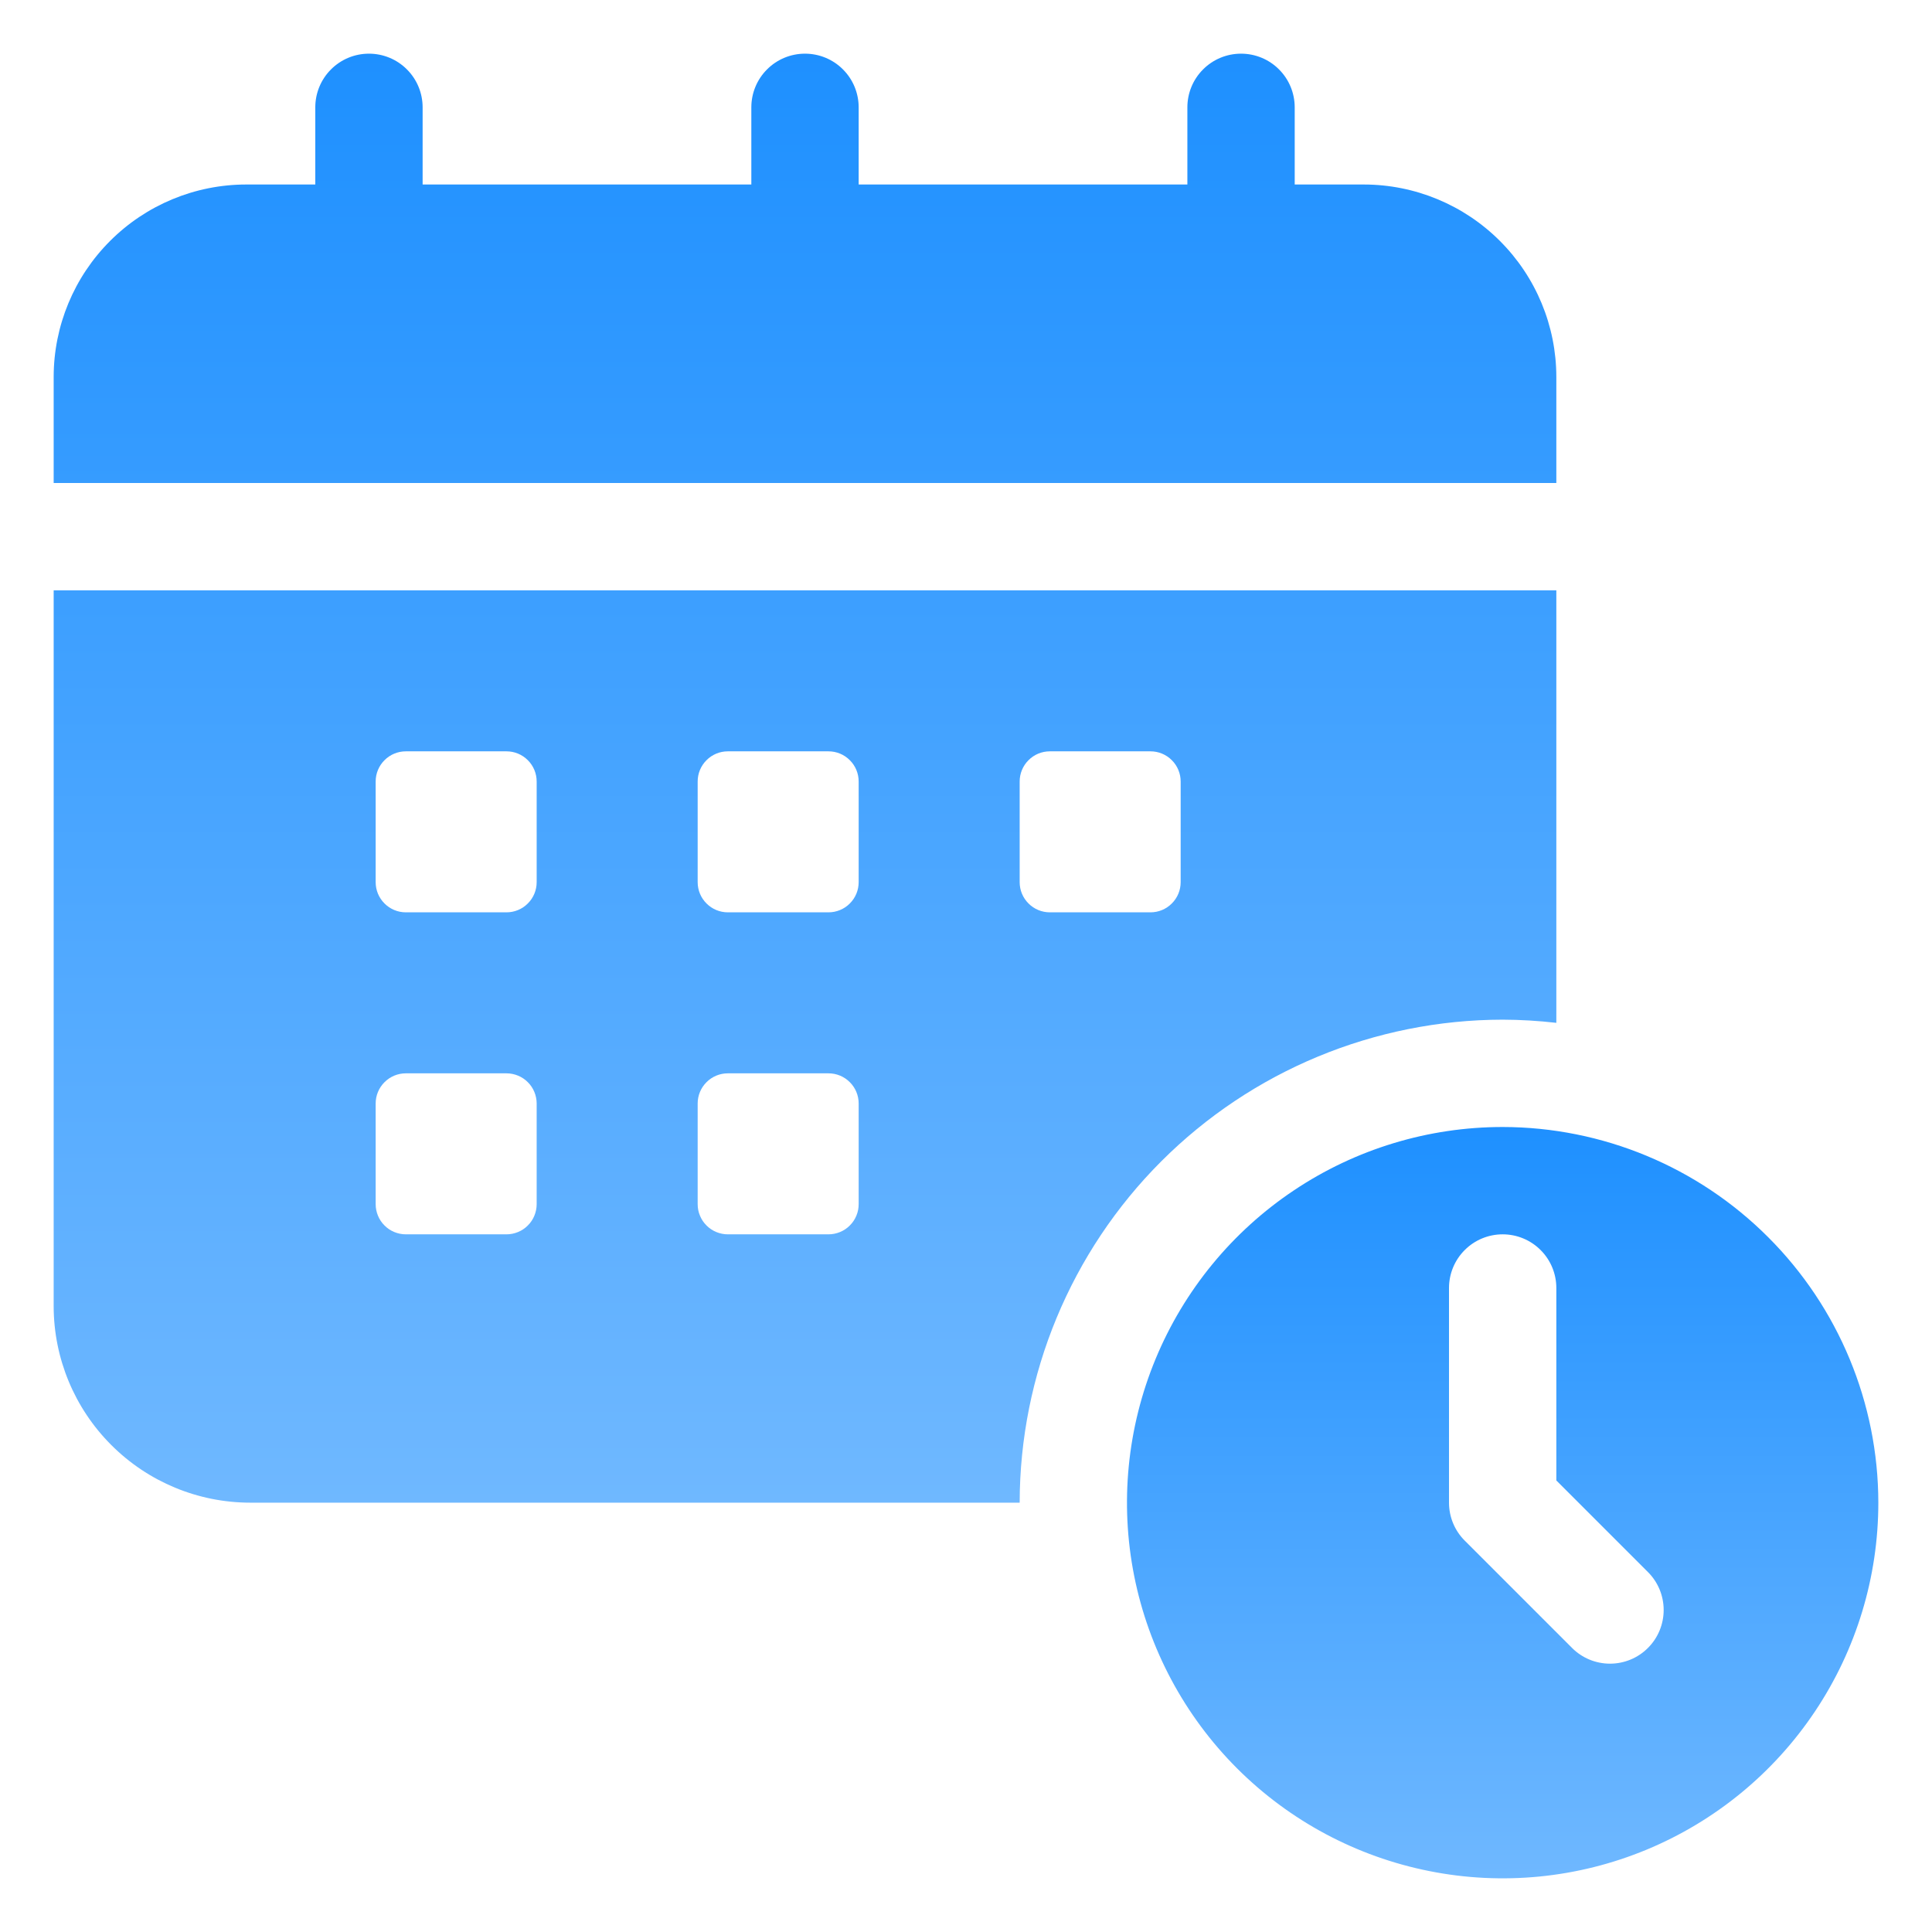 <svg width="36" height="36" viewBox="0 0 36 36" fill="none" xmlns="http://www.w3.org/2000/svg">
<path d="M29 7.023C28.999 6.072 28.621 5.161 27.948 4.489C27.276 3.817 26.365 3.439 25.414 3.438H24.125V2C24.125 1.735 24.02 1.48 23.832 1.293C23.645 1.105 23.39 1 23.125 1C22.86 1 22.605 1.105 22.418 1.293C22.23 1.48 22.125 1.735 22.125 2V3.438H16V2C16 1.735 15.895 1.48 15.707 1.293C15.52 1.105 15.265 1 15 1C14.735 1 14.48 1.105 14.293 1.293C14.105 1.48 14 1.735 14 2V3.438H7.875V2C7.875 1.735 7.77 1.48 7.582 1.293C7.395 1.105 7.14 1 6.875 1C6.61 1 6.355 1.105 6.168 1.293C5.98 1.48 5.875 1.735 5.875 2V3.438H4.586C3.635 3.439 2.724 3.817 2.052 4.489C1.379 5.161 1.001 6.072 1 7.023V9H29V7.023ZM28 19C28.334 19.001 28.668 19.021 29 19.059V11H1V24.339C1.001 25.31 1.387 26.24 2.074 26.926C2.76 27.613 3.69 27.999 4.661 28H19C19.003 25.614 19.952 23.326 21.639 21.639C23.326 19.952 25.614 19.003 28 19ZM10 22.438C10 22.512 9.985 22.585 9.957 22.653C9.929 22.721 9.888 22.783 9.835 22.835C9.783 22.888 9.721 22.929 9.653 22.957C9.585 22.985 9.512 23 9.438 23H7.562C7.488 23 7.415 22.985 7.347 22.957C7.279 22.929 7.217 22.888 7.165 22.835C7.112 22.783 7.071 22.721 7.043 22.653C7.015 22.585 7 22.512 7 22.438V20.562C7 20.413 7.059 20.27 7.165 20.165C7.27 20.059 7.413 20 7.562 20H9.438C9.512 20 9.585 20.015 9.653 20.043C9.721 20.071 9.783 20.112 9.835 20.165C9.888 20.217 9.929 20.279 9.957 20.347C9.985 20.415 10 20.488 10 20.562V22.438ZM10 16.438C10 16.587 9.941 16.73 9.835 16.835C9.73 16.941 9.587 17 9.438 17H7.562C7.413 17 7.27 16.941 7.165 16.835C7.059 16.73 7 16.587 7 16.438V14.562C7 14.413 7.059 14.27 7.165 14.165C7.27 14.059 7.413 14 7.562 14H9.438C9.587 14 9.73 14.059 9.835 14.165C9.941 14.27 10 14.413 10 14.562V16.438ZM16 22.438C16 22.512 15.986 22.585 15.957 22.653C15.929 22.721 15.888 22.783 15.835 22.835C15.783 22.888 15.721 22.929 15.653 22.957C15.585 22.985 15.512 23 15.438 23H13.562C13.488 23 13.415 22.985 13.347 22.957C13.279 22.929 13.217 22.888 13.165 22.835C13.112 22.783 13.071 22.721 13.043 22.653C13.014 22.585 13 22.512 13 22.438V20.562C13 20.413 13.059 20.27 13.165 20.165C13.27 20.059 13.413 20 13.562 20H15.438C15.587 20 15.73 20.059 15.835 20.165C15.941 20.27 16 20.413 16 20.562V22.438ZM16 16.438C16 16.587 15.941 16.73 15.835 16.835C15.73 16.941 15.587 17 15.438 17H13.562C13.413 17 13.27 16.941 13.165 16.835C13.059 16.73 13 16.587 13 16.438V14.562C13 14.413 13.059 14.27 13.165 14.165C13.27 14.059 13.413 14 13.562 14H15.438C15.587 14 15.73 14.059 15.835 14.165C15.941 14.27 16 14.413 16 14.562V16.438ZM19.562 17C19.413 17 19.27 16.941 19.165 16.835C19.059 16.73 19 16.587 19 16.438V14.562C19 14.413 19.059 14.27 19.165 14.165C19.27 14.059 19.413 14 19.562 14H21.438C21.587 14 21.73 14.059 21.835 14.165C21.941 14.27 22 14.413 22 14.562V16.438C22 16.587 21.941 16.73 21.835 16.835C21.73 16.941 21.587 17 21.438 17H19.562Z" fill="url(#paint0_linear_510_973)"/>
<path d="M28 21C26.616 21 25.262 21.41 24.111 22.18C22.96 22.949 22.063 24.042 21.533 25.321C21.003 26.6 20.864 28.008 21.134 29.366C21.405 30.724 22.071 31.971 23.05 32.95C24.029 33.929 25.276 34.595 26.634 34.865C27.992 35.136 29.4 34.997 30.679 34.467C31.958 33.937 33.051 33.04 33.82 31.889C34.59 30.738 35 29.384 35 28C34.998 26.144 34.26 24.365 32.947 23.053C31.635 21.74 29.856 21.002 28 21ZM30.707 30.707C30.52 30.895 30.265 31 30 31C29.735 31 29.48 30.895 29.293 30.707L27.293 28.707C27.105 28.52 27 28.265 27 28V24C27 23.735 27.105 23.48 27.293 23.293C27.48 23.105 27.735 23 28 23C28.265 23 28.52 23.105 28.707 23.293C28.895 23.48 29 23.735 29 24V27.586L30.707 29.293C30.895 29.48 31 29.735 31 30C31 30.265 30.895 30.52 30.707 30.707Z" fill="url(#paint1_linear_510_973)"/>
<defs>
<linearGradient id="paint0_linear_510_973" x1="15" y1="1" x2="15" y2="28" gradientUnits="userSpaceOnUse">
<stop stop-color="#1E90FF"/>
<stop offset="1" stop-color="#6FB8FF"/>
</linearGradient>
<linearGradient id="paint1_linear_510_973" x1="28" y1="21" x2="28" y2="35" gradientUnits="userSpaceOnUse">
<stop stop-color="#1E90FF"/>
<stop offset="1" stop-color="#6FB8FF"/>
</linearGradient>
</defs>
</svg>
